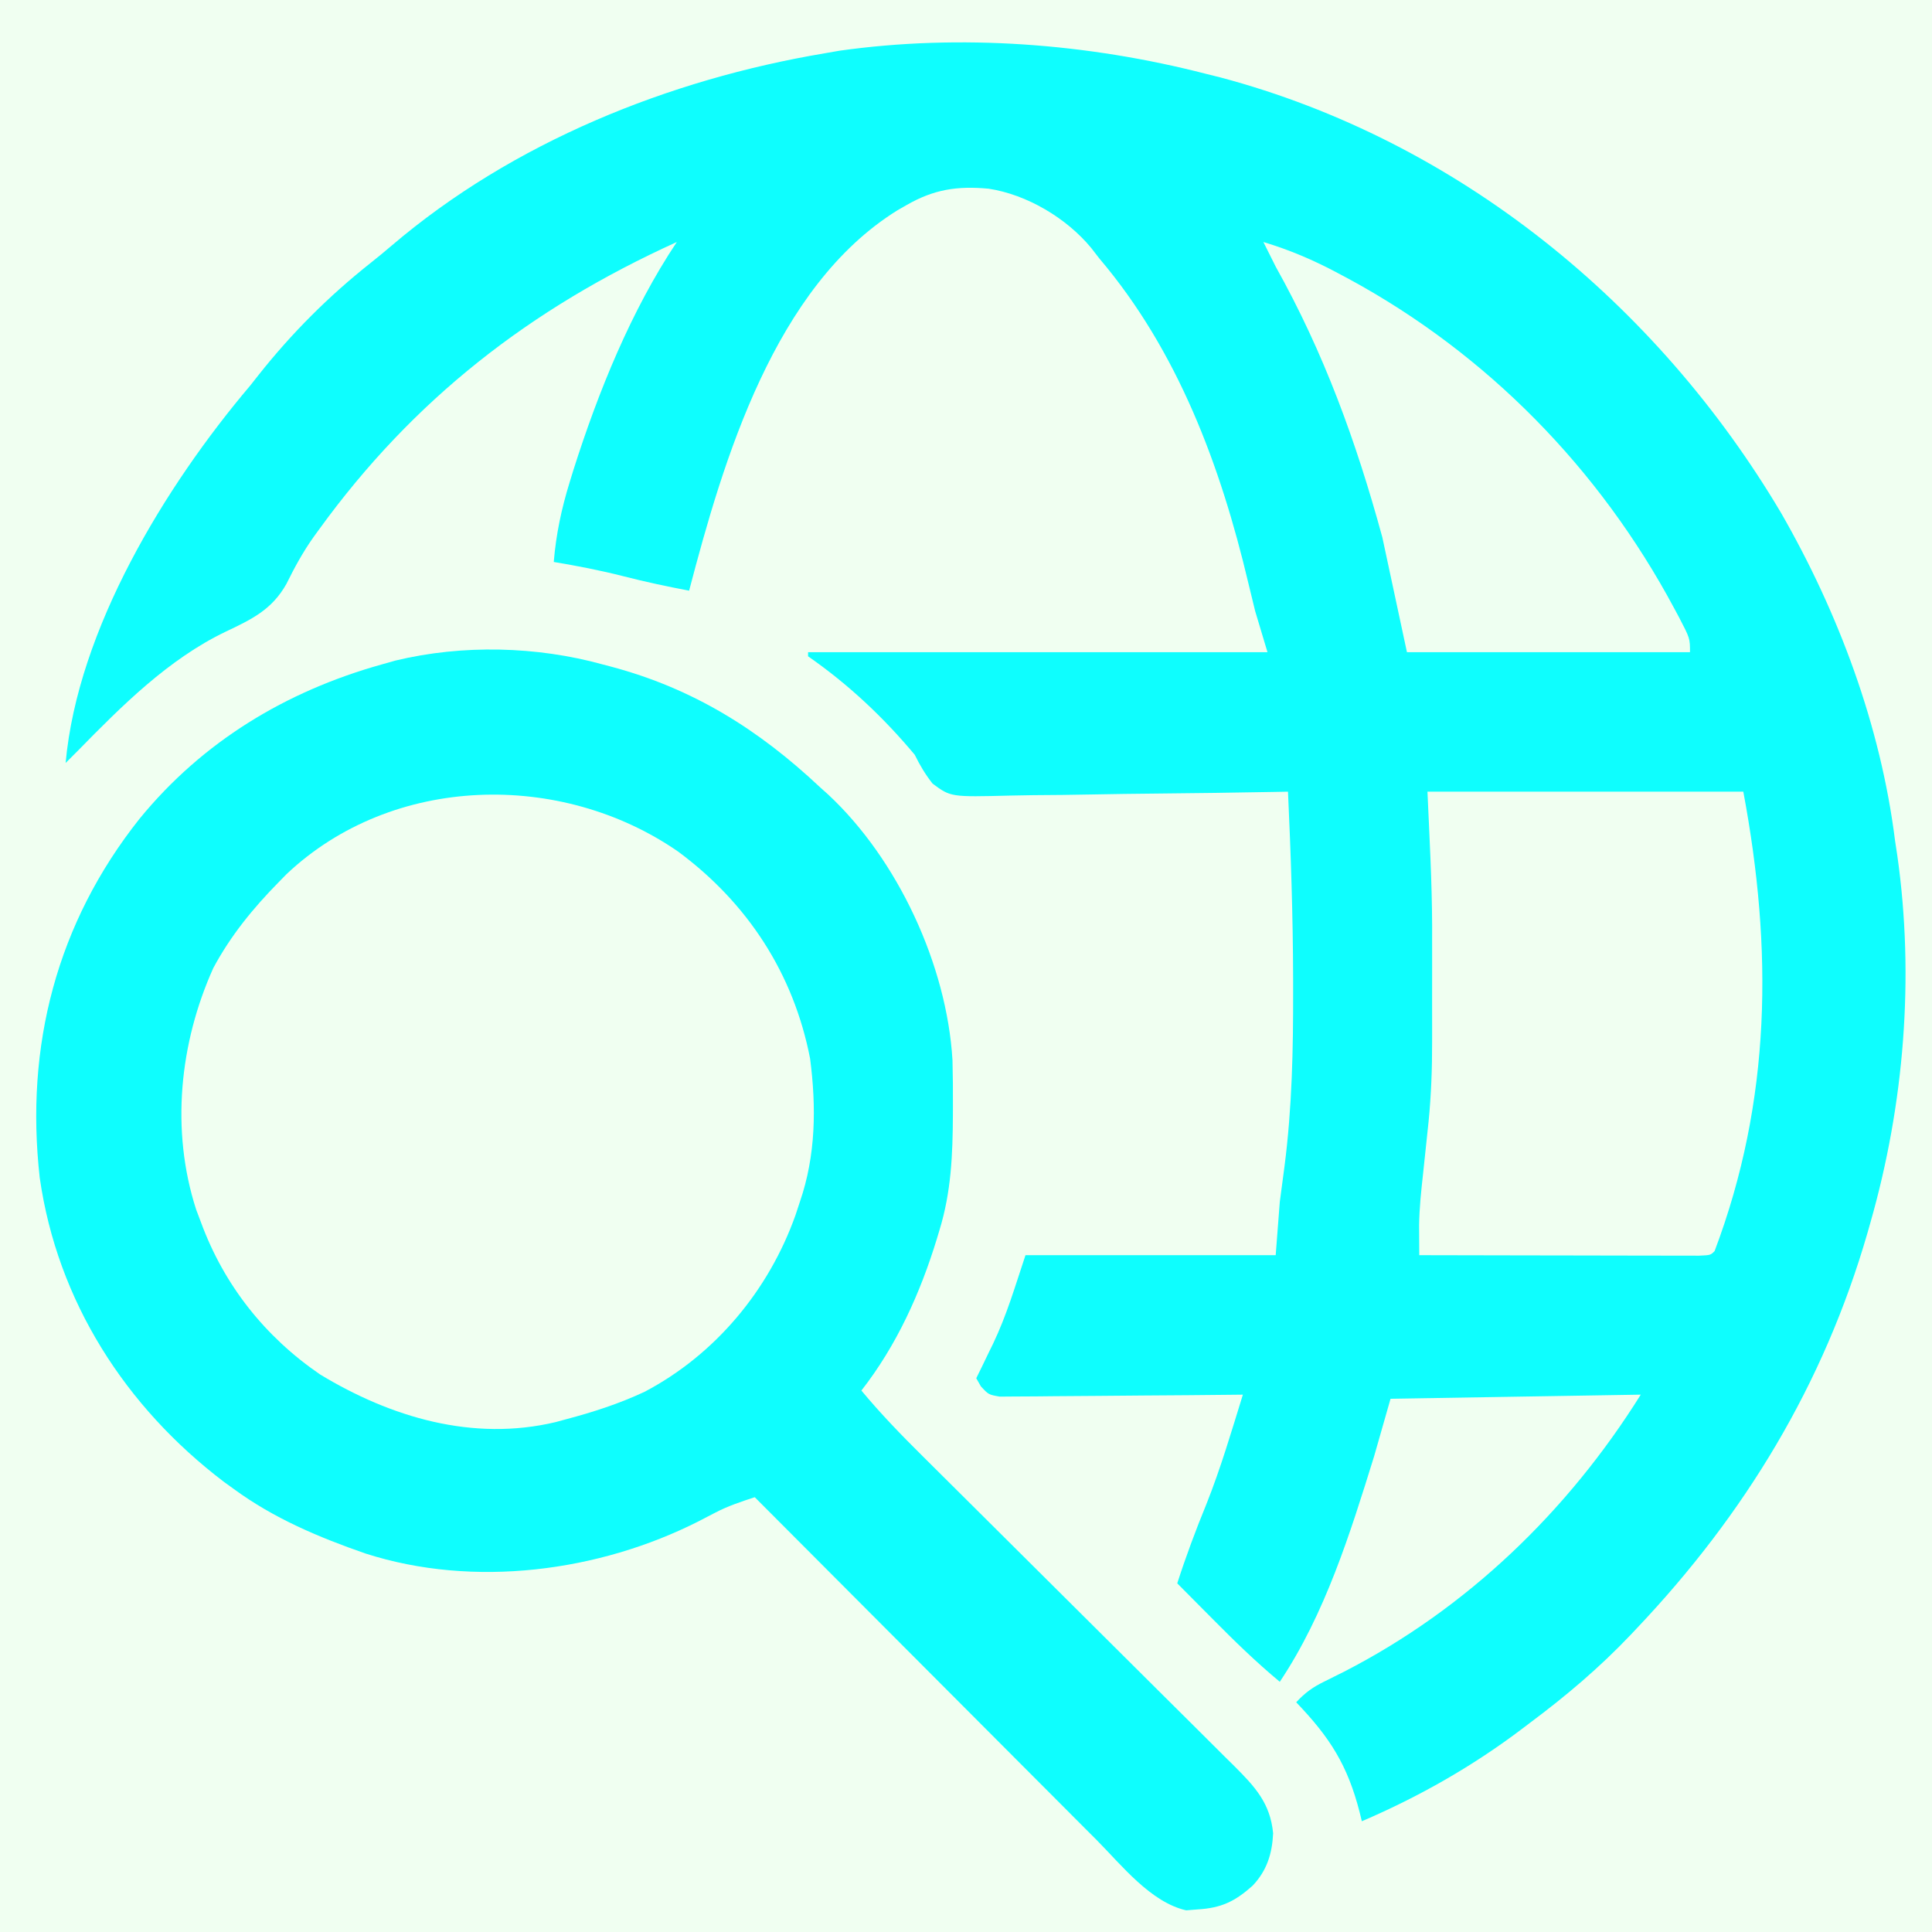<?xml version="1.0" encoding="UTF-8"?>
<svg version="1.1" xmlns="http://www.w3.org/2000/svg" width="471" height="471">
<rect width="100%" height="100%" fill="#333333" stroke="none"/>
<path d="M0 0 C155.43 0 310.86 0 471 0 C471 155.43 471 310.86 471 471 C315.57 471 160.14 471 0 471 C0 315.57 0 160.14 0 0 Z " fill="#F0FFF1" transform="translate(0,0)"/>
<path d="M0 0 C1.721 0.427 1.721 0.427 3.477 0.863 C61.312 16.236 109.916 55.951 140.195 107.023 C154.233 131.444 164.498 158.948 168 187 C168.183 188.208 168.366 189.416 168.555 190.66 C172.751 220.297 170.212 251.246 162 280 C161.764 280.831 161.529 281.663 161.286 282.519 C150.614 319.484 131.388 351.164 105 379 C104.29 379.753 104.29 379.753 103.566 380.521 C95.972 388.521 87.836 395.411 79 402 C78.441 402.425 77.882 402.85 77.306 403.289 C65.156 412.512 52.02 419.995 38 426 C37.83 425.299 37.66 424.598 37.484 423.875 C34.542 412.356 30.264 405.618 22 397 C24.108 394.704 26.055 393.302 28.852 391.941 C29.612 391.562 30.372 391.182 31.156 390.791 C31.971 390.386 32.785 389.98 33.625 389.562 C63.574 374.199 88.232 350.428 106 322 C85.87 322.33 65.74 322.66 45 323 C43.68 327.62 42.36 332.24 41 337 C35.148 355.858 29.054 375.447 18 392 C12.191 387.181 6.869 381.987 1.562 376.625 C0.736 375.794 -0.091 374.962 -0.943 374.105 C-2.965 372.073 -4.983 370.037 -7 368 C-4.881 361.427 -2.488 355.018 0.131 348.629 C3.596 339.931 6.231 330.938 9 322 C8.23 322.009 7.46 322.018 6.666 322.027 C-0.588 322.107 -7.842 322.168 -15.096 322.207 C-18.826 322.228 -22.555 322.256 -26.284 322.302 C-29.883 322.345 -33.481 322.369 -37.08 322.38 C-38.454 322.387 -39.827 322.401 -41.201 322.423 C-43.123 322.452 -45.046 322.454 -46.968 322.454 C-48.063 322.463 -49.158 322.472 -50.285 322.481 C-53 322 -53 322 -54.877 319.972 C-55.433 318.996 -55.433 318.996 -56 318 C-55.553 317.091 -55.105 316.182 -54.645 315.246 C-54.033 313.977 -53.423 312.707 -52.812 311.438 C-52.521 310.848 -52.229 310.258 -51.928 309.65 C-48.544 302.556 -46.551 295.653 -44 288 C-23.87 288 -3.74 288 17 288 C17.33 283.71 17.66 279.42 18 275 C18.381 272.096 18.763 269.193 19.155 266.29 C21 251.952 21.279 237.754 21.25 223.312 C21.249 221.859 21.249 221.859 21.247 220.376 C21.212 205.234 20.69 190.125 20 175 C18.445 175.03 18.445 175.03 16.858 175.061 C7.074 175.243 -2.709 175.378 -12.494 175.466 C-17.524 175.513 -22.554 175.577 -27.583 175.679 C-32.44 175.777 -37.295 175.831 -42.153 175.854 C-44.003 175.87 -45.853 175.903 -47.703 175.952 C-62.223 176.318 -62.223 176.318 -66.652 173.033 C-68.437 170.758 -69.727 168.587 -71 166 C-78.69 156.808 -87.165 148.841 -97 142 C-97 141.67 -97 141.34 -97 141 C-60.04 141 -23.08 141 15 141 C13.515 136.05 13.515 136.05 12 131 C10.859 126.387 10.859 126.387 10.315 124.078 C3.572 95.569 -6.846 67.559 -26 45 C-26.661 44.147 -27.323 43.293 -28.004 42.414 C-34.007 35.154 -43.67 29.413 -53 28 C-60.654 27.293 -66.334 28.165 -73 32 C-73.74 32.424 -74.48 32.848 -75.242 33.285 C-105.159 51.866 -117.623 93.999 -126 126 C-131.356 124.98 -136.656 123.86 -141.938 122.5 C-147.584 121.057 -153.254 119.961 -159 119 C-158.435 112.213 -157.125 106.065 -155.125 99.562 C-154.823 98.577 -154.52 97.592 -154.208 96.578 C-148.138 77.485 -140.165 57.747 -129 41 C-164.718 57.202 -193.231 79.351 -216.25 111.125 C-216.67 111.703 -217.09 112.281 -217.522 112.876 C-220.143 116.564 -222.18 120.309 -224.188 124.375 C-227.75 130.697 -232.734 133.025 -239.016 136.012 C-252.942 142.693 -264.328 154.106 -275 165 C-275.999 166.001 -276.998 167.002 -278 168 C-275.055 135.379 -253.676 100.407 -233 76 C-232.321 75.139 -231.641 74.278 -230.941 73.391 C-222.864 63.197 -213.885 54.213 -203.691 46.137 C-201.924 44.733 -200.18 43.299 -198.465 41.832 C-168.959 16.687 -130.976 1.391 -93 -5 C-91.202 -5.313 -91.202 -5.313 -89.367 -5.633 C-59.839 -9.795 -28.786 -7.418 0 0 Z " fill="#0EFEFE" transform="translate(294,18)"/>
<path d="M0 0 C0.633 0.166 1.266 0.333 1.917 0.504 C21.941 5.824 37.944 15.826 53 30 C53.603 30.539 54.207 31.078 54.828 31.633 C71.883 47.492 83.83 73.311 85.205 96.45 C85.304 100.22 85.329 103.98 85.312 107.75 C85.309 108.746 85.309 108.746 85.306 109.763 C85.255 119.55 84.901 128.597 82 138 C81.702 138.993 81.702 138.993 81.398 140.005 C77.341 153.272 71.577 166.011 63 177 C67.709 182.666 72.753 187.872 77.987 193.053 C78.871 193.932 79.754 194.811 80.665 195.716 C82.574 197.615 84.484 199.513 86.396 201.41 C89.421 204.412 92.441 207.419 95.46 210.426 C104.042 218.975 112.628 227.519 121.224 236.052 C125.981 240.775 130.734 245.504 135.48 250.238 C138.477 253.227 141.481 256.21 144.489 259.187 C146.799 261.478 149.099 263.778 151.401 266.076 C152.232 266.895 153.063 267.713 153.918 268.556 C158.953 273.608 162.674 277.574 163.375 284.938 C163.138 289.915 161.857 294.051 158.348 297.734 C154.032 301.567 150.722 303.167 144.875 303.5 C143.986 303.572 143.096 303.644 142.18 303.719 C133.54 301.766 126.471 292.75 120.441 286.668 C119.533 285.76 118.624 284.852 117.688 283.916 C115.224 281.452 112.765 278.982 110.308 276.511 C107.729 273.919 105.145 271.334 102.561 268.747 C97.68 263.861 92.805 258.969 87.931 254.075 C82.378 248.499 76.818 242.929 71.259 237.359 C59.833 225.913 48.414 214.459 37 203 C33.646 204.101 30.428 205.16 27.301 206.805 C26.655 207.139 26.009 207.473 25.344 207.818 C24.338 208.341 24.338 208.341 23.312 208.875 C-0.995 221.192 -31.496 225.204 -57.865 216.741 C-69.268 212.784 -80.219 208.176 -90 201 C-91.183 200.147 -91.183 200.147 -92.391 199.277 C-116.412 181.029 -133.02 155.203 -137.312 125.125 C-140.928 92.978 -133.144 63.011 -112.996 37.621 C-97.586 18.771 -77.314 6.534 -54 0 C-52.868 -0.32 -51.736 -0.639 -50.57 -0.969 C-34.237 -4.897 -16.157 -4.477 0 0 Z " fill="#0EFEFE" transform="translate(147,162)"/>
<path d="M0 0 C16.912 12.526 28.14 29.728 32.16 50.473 C33.682 62.279 33.567 74.05 29.664 85.383 C29.312 86.449 28.96 87.515 28.598 88.613 C22.106 106.888 9.064 122.614 -8.211 131.695 C-14.401 134.59 -20.737 136.641 -27.336 138.383 C-28.166 138.61 -28.996 138.837 -29.852 139.07 C-50.017 143.878 -70.036 137.931 -87.324 127.445 C-100.726 118.267 -110.709 105.691 -116.336 90.383 C-116.728 89.346 -117.12 88.31 -117.523 87.242 C-123.755 67.942 -121.57 46.665 -113.336 28.383 C-109.087 20.446 -103.628 13.785 -97.336 7.383 C-96.722 6.756 -96.109 6.13 -95.477 5.484 C-69.666 -18.892 -28.545 -19.762 0 0 Z " fill="#F0FFF1" transform="translate(165.336,207.617)"/>
<path d="M0 0 C25.41 0 50.82 0 77 0 C84.176 38.274 83.898 75.215 70 112 C69 113 69 113 66.184 113.12 C64.296 113.117 64.296 113.117 62.369 113.114 C61.676 113.114 60.984 113.114 60.27 113.114 C57.97 113.113 55.671 113.105 53.371 113.098 C51.781 113.096 50.19 113.094 48.6 113.093 C44.406 113.09 40.212 113.08 36.018 113.069 C31.742 113.058 27.466 113.054 23.189 113.049 C14.793 113.038 6.396 113.021 -2 113 C-2.011 111.437 -2.019 109.874 -2.025 108.31 C-2.03 107.44 -2.034 106.569 -2.039 105.672 C-1.977 101.44 -1.528 97.266 -1.062 93.062 C-0.705 89.709 -0.351 86.355 0 83 C0.088 82.169 0.176 81.338 0.266 80.482 C0.91 73.976 1.147 67.552 1.133 61.016 C1.134 59.489 1.134 59.489 1.136 57.932 C1.136 55.788 1.135 53.643 1.13 51.499 C1.125 48.3 1.13 45.101 1.137 41.902 C1.136 39.794 1.135 37.686 1.133 35.578 C1.135 34.66 1.137 33.741 1.139 32.794 C1.102 21.834 0.477 10.98 0 0 Z " fill="#F0FFF1" transform="translate(348,193)"/>
<path d="M0 0 C6.406 1.928 12.23 4.409 18.125 7.562 C18.945 7.999 19.766 8.435 20.611 8.884 C54.557 27.245 81.956 55.309 100.125 89.25 C100.711 90.341 100.711 90.341 101.309 91.454 C104 96.62 104 96.62 104 100 C81.23 100 58.46 100 35 100 C32.03 86.14 32.03 86.14 29 72 C22.648 48.71 14.78 27.056 3 6 C1.989 4.006 0.986 2.007 0 0 Z " fill="#EEFFF1" transform="translate(308,59)"/>
</svg>
